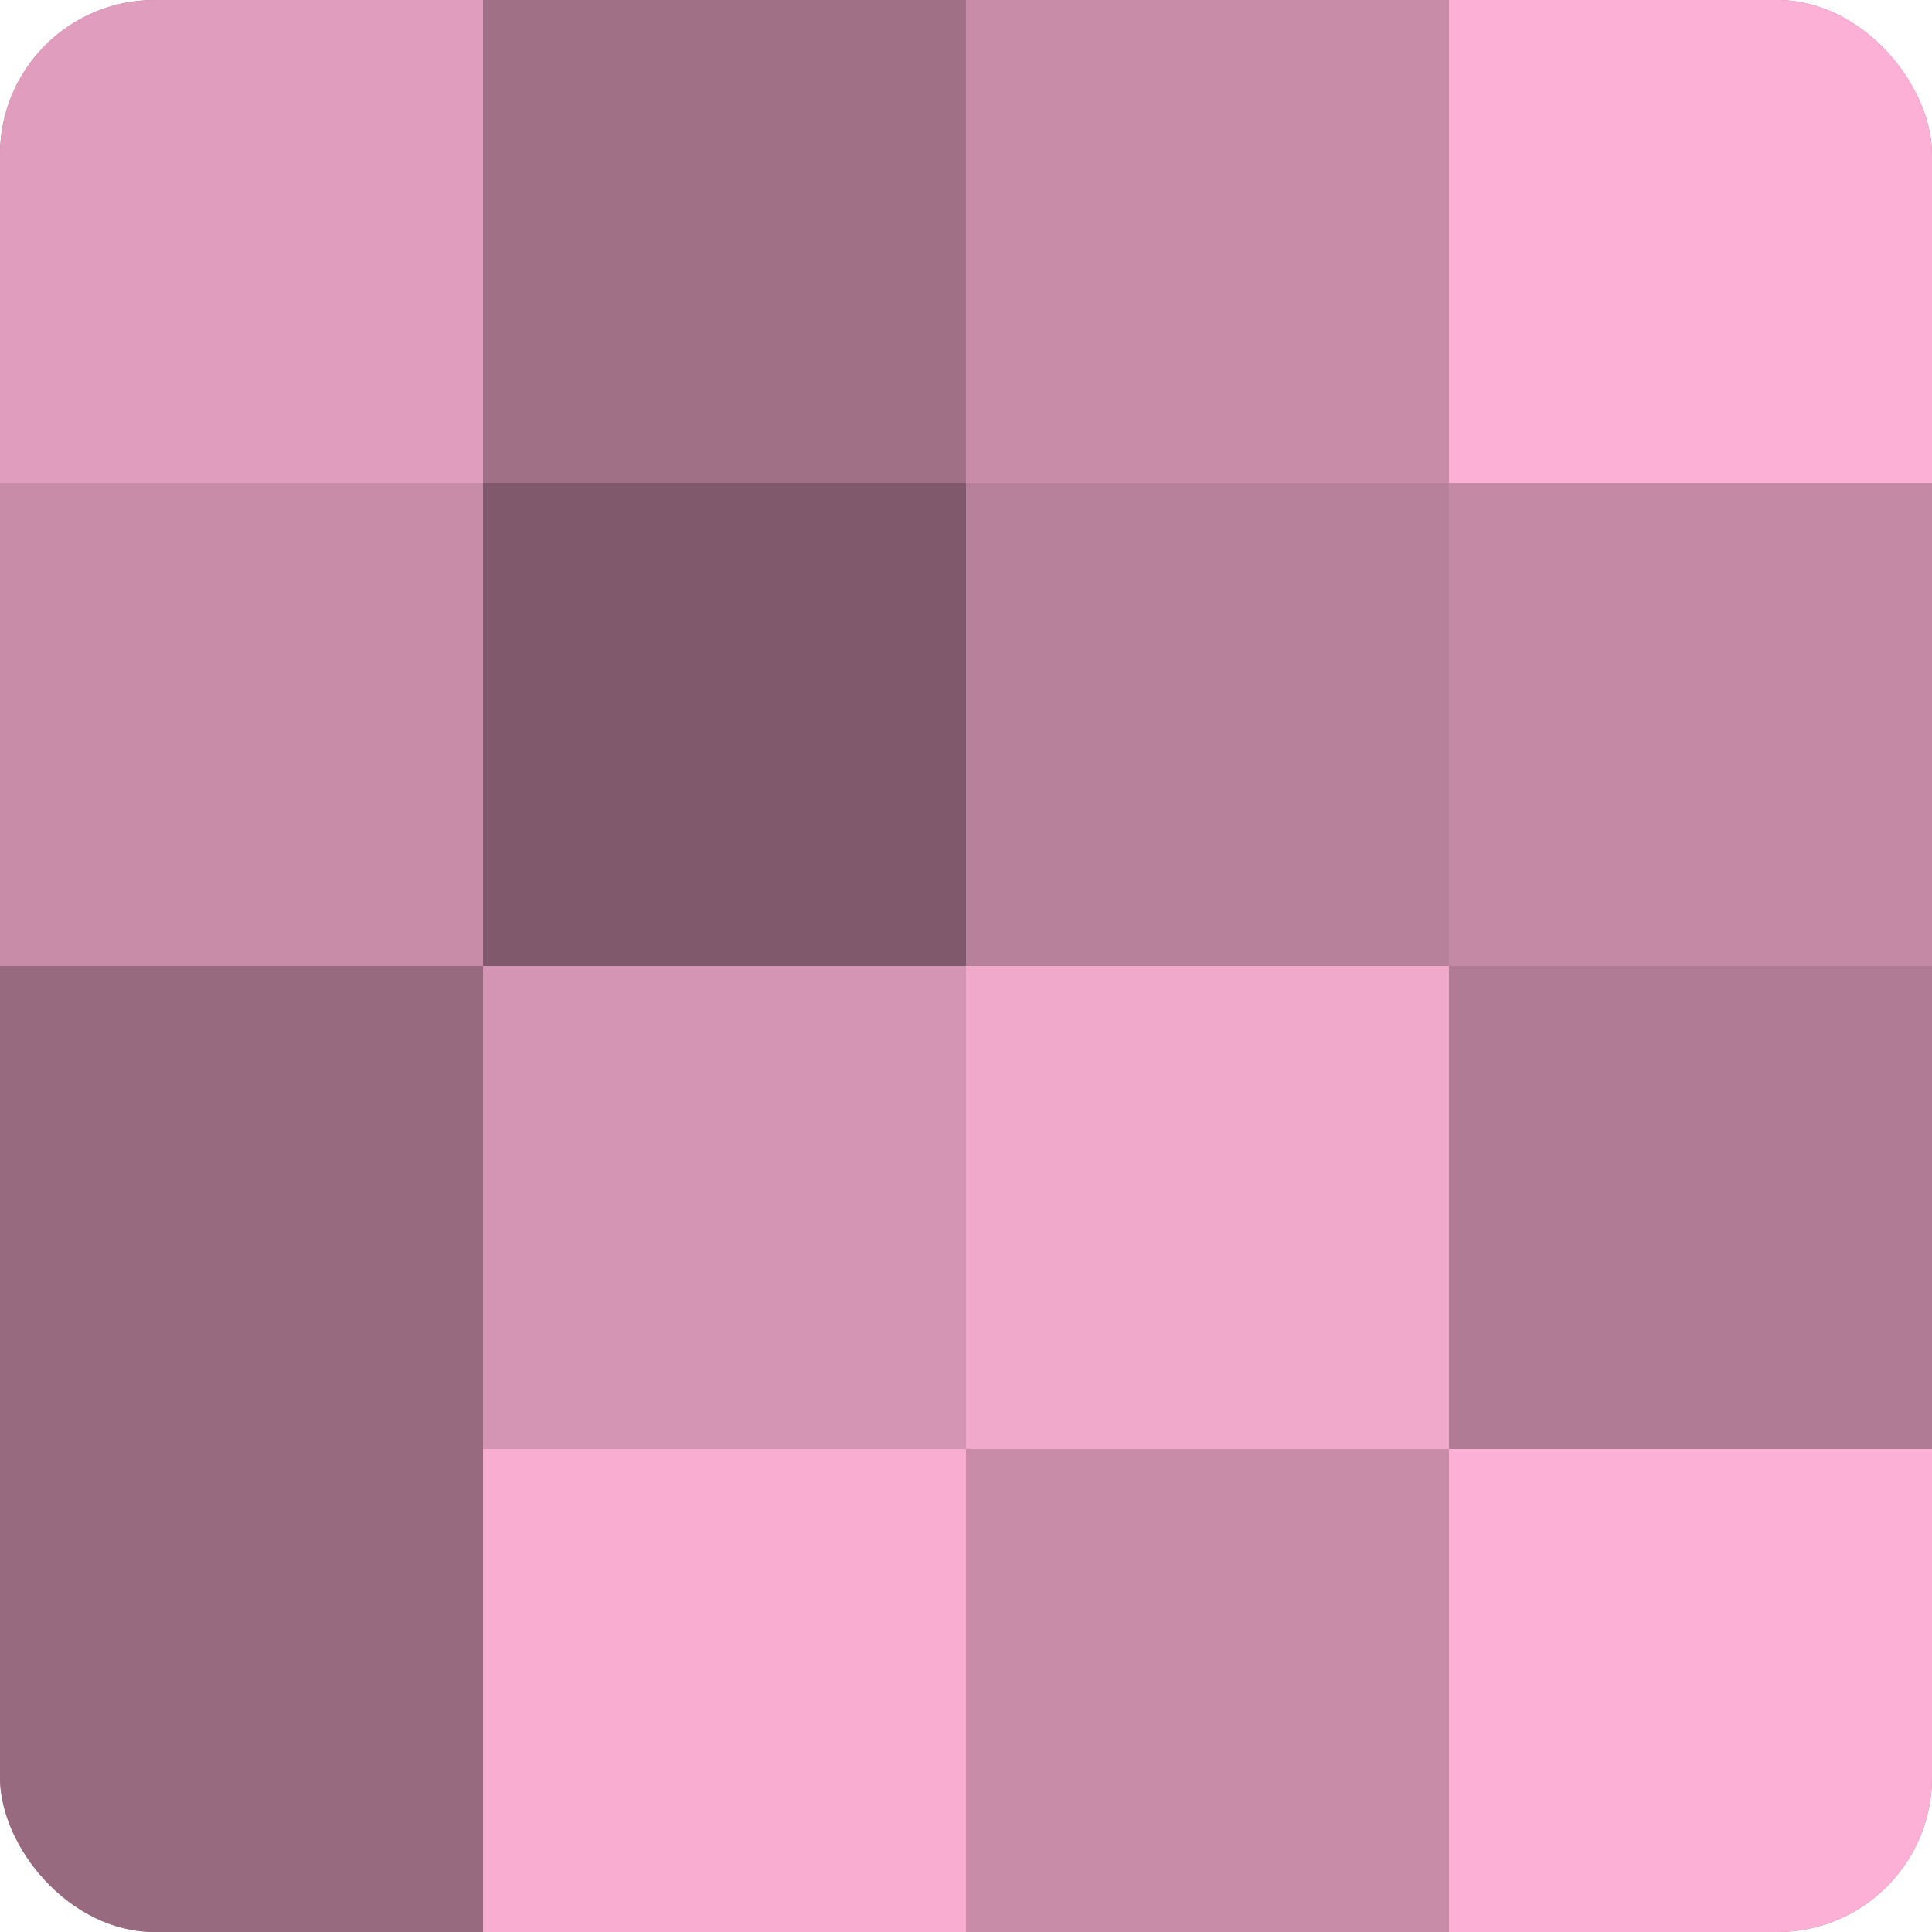 <?xml version="1.0" encoding="UTF-8"?>
<svg xmlns="http://www.w3.org/2000/svg" width="60" height="60" viewBox="0 0 100 100" preserveAspectRatio="xMidYMid meet"><defs><clipPath id="c" width="100" height="100"><rect width="100" height="100" rx="8" ry="8"/></clipPath></defs><g clip-path="url(#c)"><rect width="100" height="100" fill="#a07087"/><rect width="25" height="25" fill="#e09dbd"/><rect y="25" width="25" height="25" fill="#c88ca9"/><rect y="50" width="25" height="25" fill="#986a80"/><rect y="75" width="25" height="25" fill="#986a80"/><rect x="25" width="25" height="25" fill="#a07087"/><rect x="25" y="25" width="25" height="25" fill="#805a6c"/><rect x="25" y="50" width="25" height="25" fill="#d494b3"/><rect x="25" y="75" width="25" height="25" fill="#f8add1"/><rect x="50" width="25" height="25" fill="#c88ca9"/><rect x="50" y="25" width="25" height="25" fill="#b8819b"/><rect x="50" y="50" width="25" height="25" fill="#f0a8cb"/><rect x="50" y="75" width="25" height="25" fill="#c88ca9"/><rect x="75" width="25" height="25" fill="#fcb0d5"/><rect x="75" y="25" width="25" height="25" fill="#c489a5"/><rect x="75" y="50" width="25" height="25" fill="#b07b95"/><rect x="75" y="75" width="25" height="25" fill="#fcb0d5"/></g></svg>
